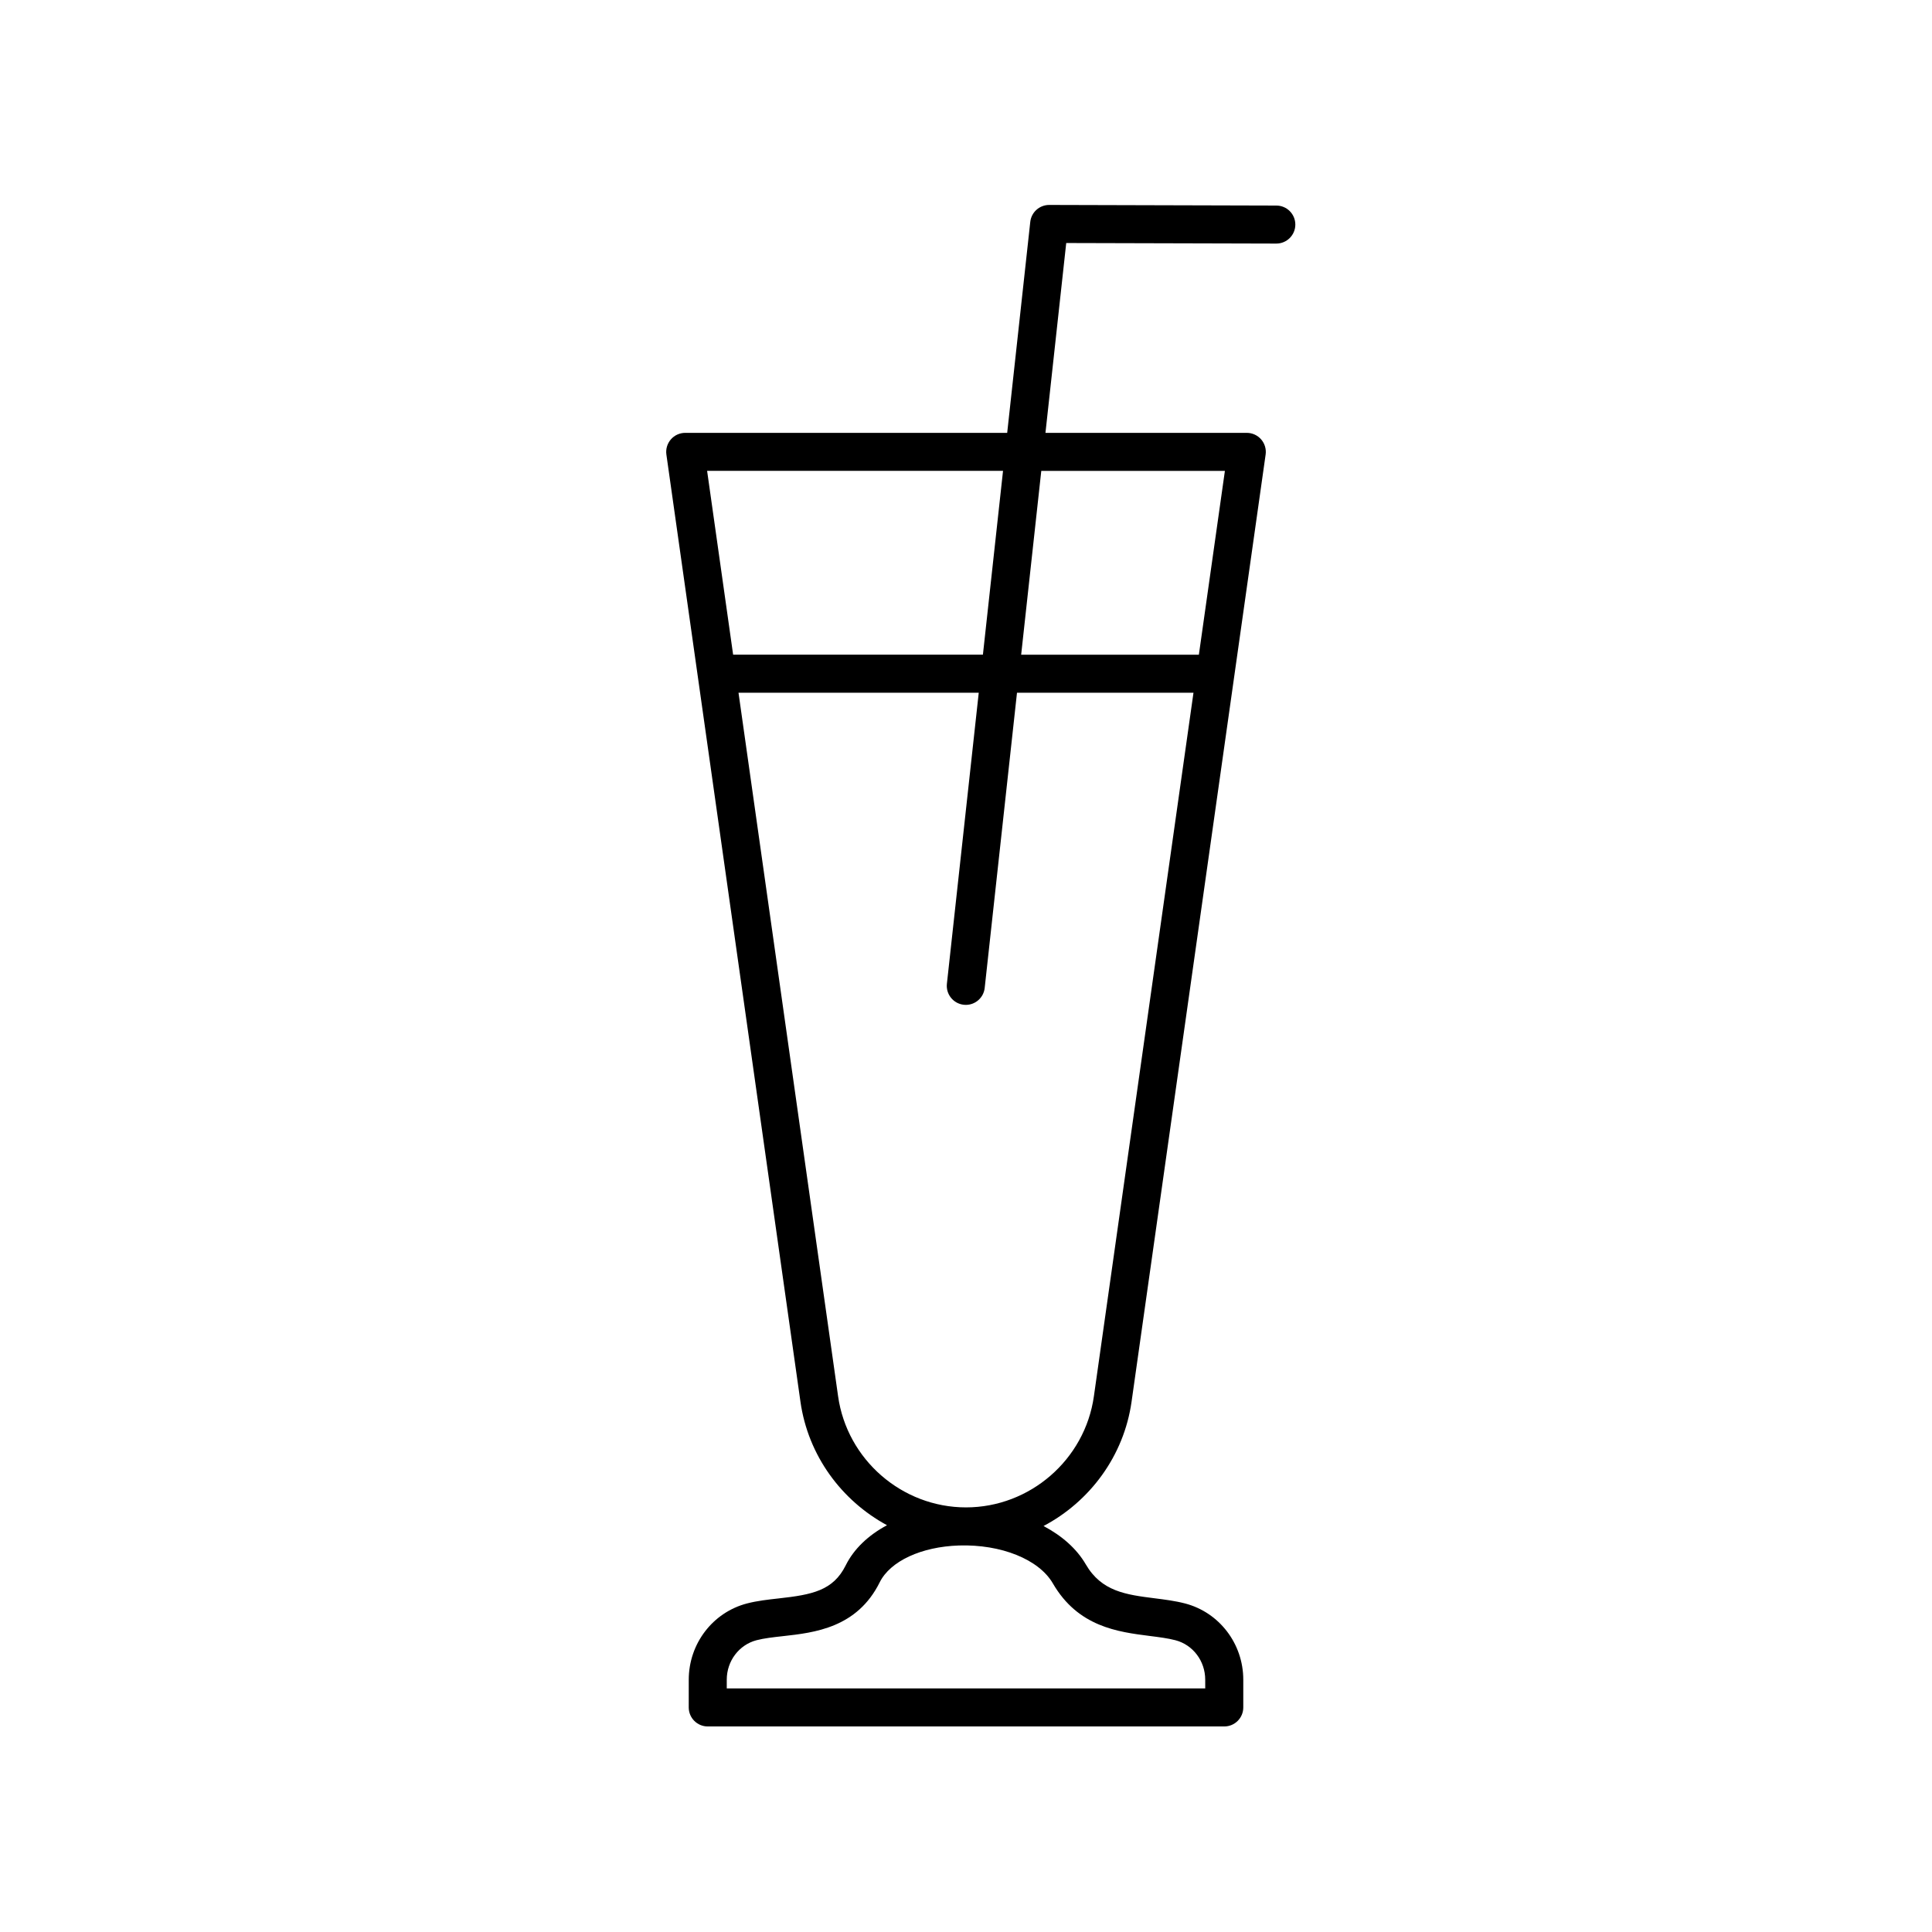 <?xml version="1.0" encoding="UTF-8"?>
<!-- Uploaded to: ICON Repo, www.svgrepo.com, Generator: ICON Repo Mixer Tools -->
<svg fill="#000000" width="800px" height="800px" version="1.1" viewBox="144 144 512 512" xmlns="http://www.w3.org/2000/svg">
 <path d="m482.22 208.55h0.016c2.777 0 5.031-2.246 5.039-5.023 0.008-2.785-2.242-5.047-5.023-5.051l-60.195-0.164h-0.016c-2.57 0-4.727 1.934-5.008 4.488l-6.117 55.91h-85.324c-1.457 0-2.848 0.633-3.805 1.734-0.957 1.102-1.391 2.566-1.188 4.012l35.527 251c2.019 14.281 10.887 26.215 22.941 32.742-4.941 2.637-8.777 6.266-10.953 10.652-3.32 6.688-8.91 7.766-17.723 8.742-2.812 0.312-5.727 0.633-8.438 1.34-9.082 2.371-15.426 10.68-15.426 20.203l-0.004 7.352c0 2.781 2.254 5.039 5.039 5.039h136.88c2.781 0 5.039-2.254 5.039-5.039v-7.352c0-9.523-6.344-17.832-15.426-20.203-2.621-0.684-5.391-1.031-8.074-1.371-7.543-0.957-14.055-1.781-18.242-8.996-2.422-4.172-6.356-7.594-11.191-10.156 12.254-6.477 21.289-18.52 23.328-32.953l35.527-251c0.203-1.445-0.23-2.906-1.188-4.012-0.957-1.102-2.344-1.734-3.805-1.734h-53.355l5.504-50.309zm-72.406 60.234-5.332 48.715h-66.195l-6.894-48.715zm13.203 294.83c6.688 11.527 17.227 12.859 25.691 13.934 2.469 0.312 4.801 0.609 6.793 1.129 4.648 1.211 7.894 5.512 7.894 10.453l0.004 2.312h-126.8v-2.316c0-4.941 3.246-9.238 7.894-10.453 2.004-0.523 4.434-0.793 7.004-1.078 8.285-0.918 19.633-2.176 25.637-14.273 2.781-5.602 11.023-9.43 21-9.754 11.145-0.348 21.188 3.672 24.883 10.047zm10.875-49.578c-2.371 16.781-16.941 29.438-33.891 29.438s-31.52-12.652-33.895-29.438l-26.395-186.46h63.668l-8.441 77.137c-0.301 2.766 1.695 5.254 4.461 5.559 0.188 0.02 0.371 0.031 0.555 0.031 2.535 0 4.719-1.91 5-4.488l8.562-78.238h46.77zm34.719-245.25-6.898 48.715h-47.094l5.332-48.715z"/>
</svg>